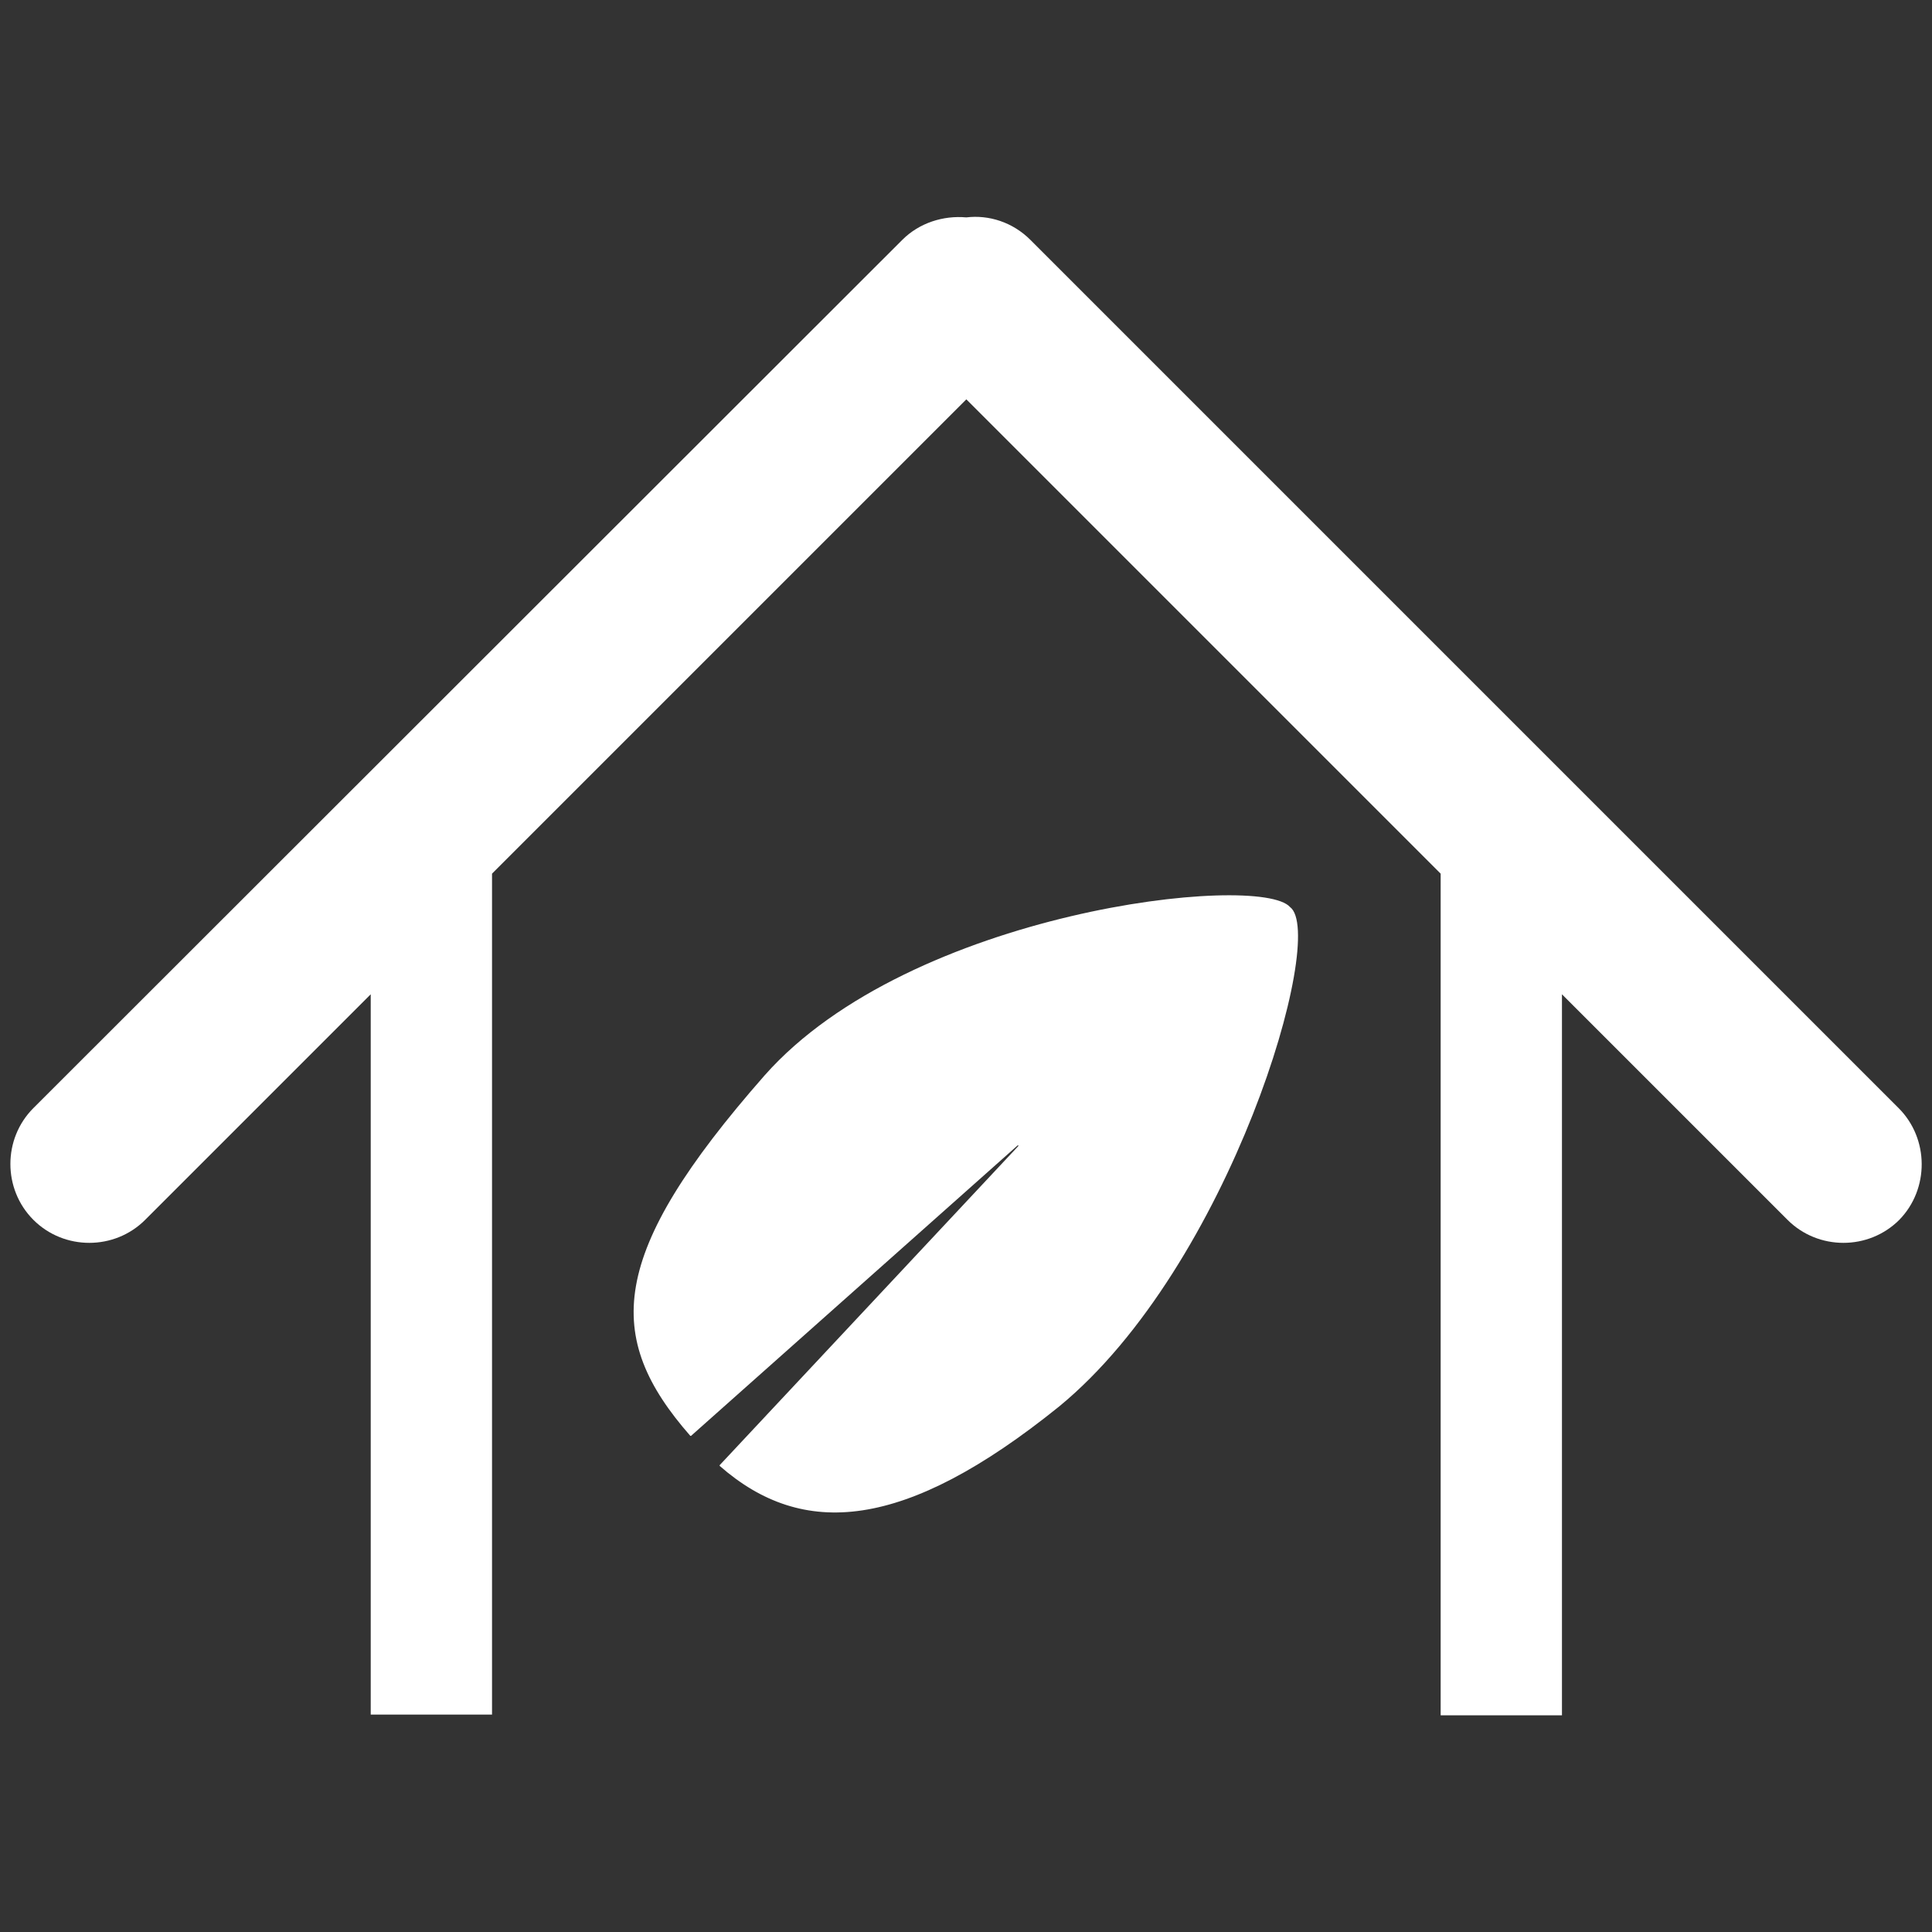 <?xml version="1.0" encoding="utf-8"?>
<!-- Generator: Adobe Illustrator 25.4.1, SVG Export Plug-In . SVG Version: 6.00 Build 0)  -->
<svg version="1.1" id="Ebene_1" xmlns="http://www.w3.org/2000/svg" xmlns:xlink="http://www.w3.org/1999/xlink" x="0px" y="0px"
	 viewBox="0 0 283.5 283.5" style="enable-background:new 0 0 283.5 283.5;" xml:space="preserve">
<rect x="0" y="0" width="283.5" height="283.5" fill="#333333" stroke="none"/>
<style type="text/css">
	.st0{fill:#FFFFFF;}
</style>
<g>
	<path class="st0" d="M278.6,162.6L151.2,35.2c-2.6-2.6-6.1-3.7-9.4-3.3c-3.4-0.3-6.9,0.8-9.4,3.3L4.9,162.6
		c-4.5,4.5-4.5,11.9,0,16.4c4.5,4.5,11.9,4.5,16.4,0l33.1-33.1v105.7h17.8V128.2l69.6-69.6l69.6,69.6v123.5h17.8V145.9l33.1,33.1
		c4.5,4.5,11.9,4.5,16.4,0C283.1,174.5,283.1,167.1,278.6,162.6z"/>
	<path class="st0" d="M189.3,133.1c-4.5-5.1-55.7,0.5-77.1,24.7c-23.1,26.3-23.6,38.4-10.9,52.9c0,0,0.1,0,0.1,0l47.9-42.6
		c0.1-0.1,0.2,0,0.1,0.1L105.6,215c0,0,0,0.1,0,0.1c12.2,10.7,27.1,9.6,49.8-8.7C180.5,185.8,194.8,137.2,189.3,133.1z"/>
</g>
</svg>

